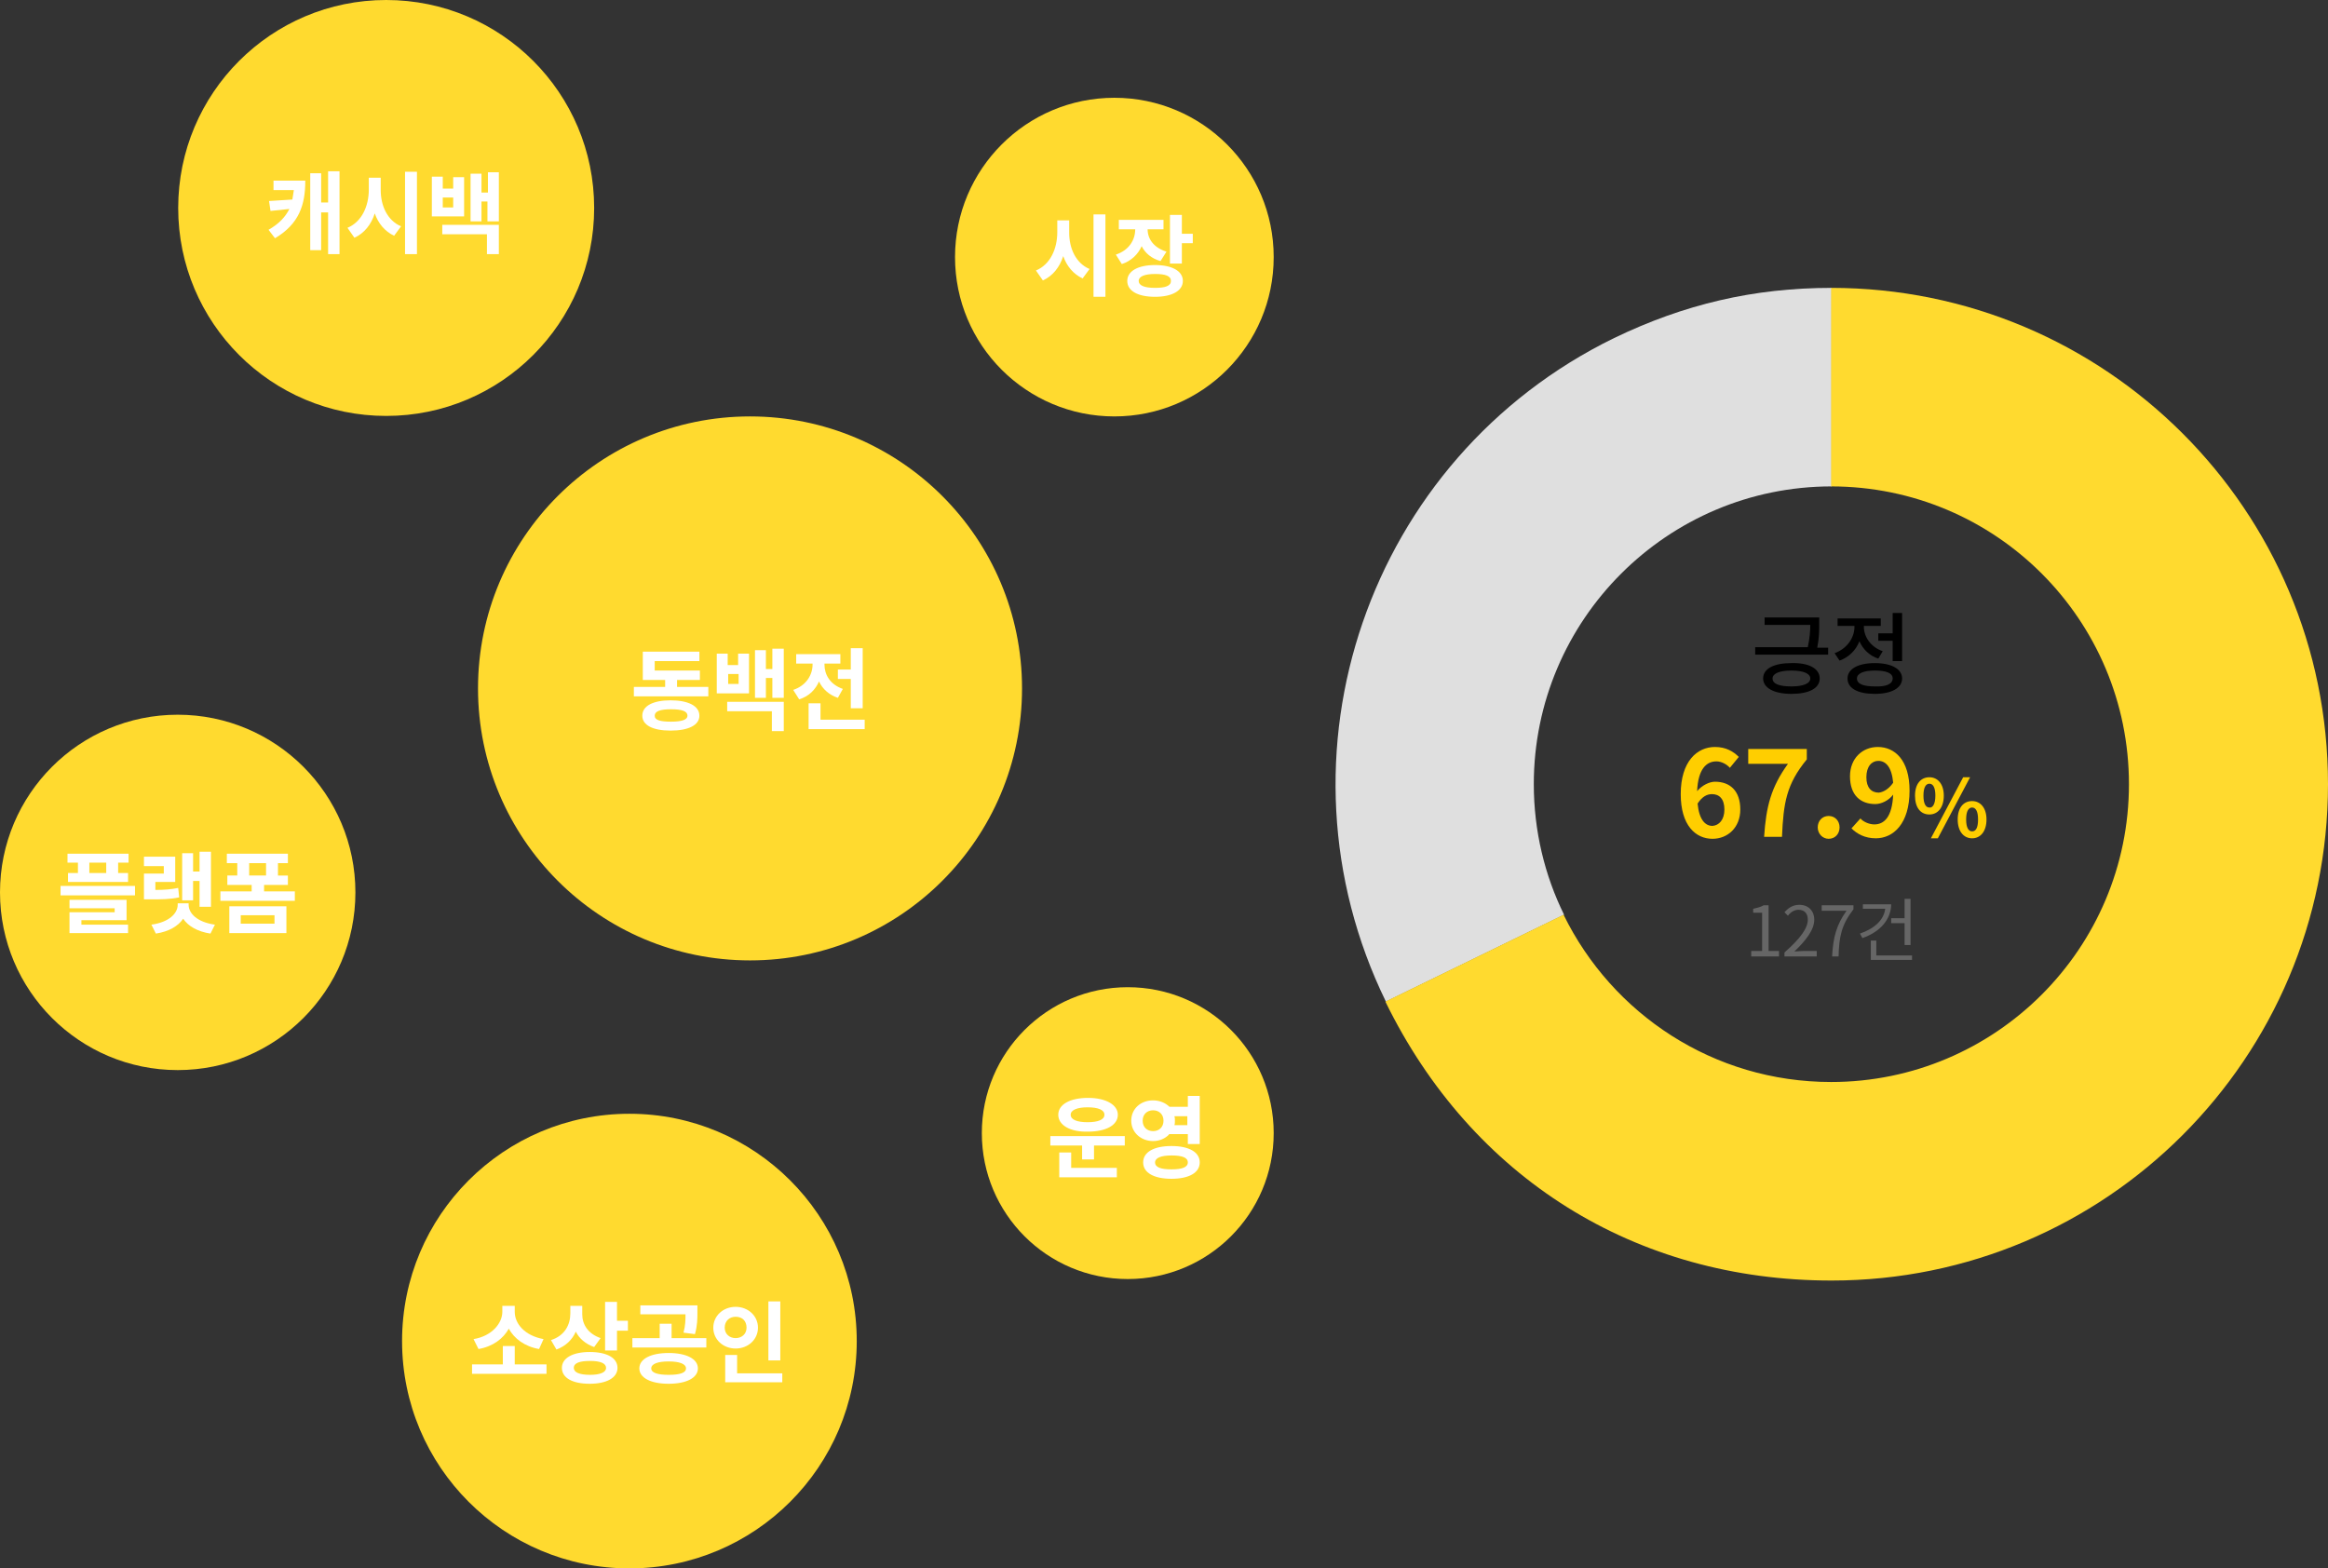<?xml version="1.0" encoding="utf-8"?>
<!-- Generator: Adobe Illustrator 26.3.1, SVG Export Plug-In . SVG Version: 6.00 Build 0)  -->
<svg version="1.1" id="레이어_1" xmlns="http://www.w3.org/2000/svg" xmlns:xlink="http://www.w3.org/1999/xlink" x="0px"
	 y="0px" viewBox="0 0 469 316" style="enable-background:new 0 0 469 316;" xml:space="preserve">
<rect x="0" y="0" width="469" height="316" fill="#333333" stroke="none"/>
<style type="text/css">
	.st0{fill:#DFDFDF;}
	.st1{fill:#FFDA2F;}
	.st2{fill:#FFCE00;}
	.st3{fill:#666666;}
	.st4{fill:#FFFFFF;}
</style>
<g>
	<g>
		<g>
			<path class="st0" d="M369,58v40c0,0,0,0,0,0c-33.1,0-60,26.9-60,60c0,9.4,2.2,18.4,6.1,26.3l-35.9,17.5
				c-24.2-49.6-3.6-109.5,46-133.7C339.3,61.3,353.3,58,369,58z"/>
			<path class="st1" d="M469,158c0,55.2-44.8,100-100,100c-39.5,0-72.5-20.6-89.9-56.2l35.9-17.5c9.8,20,30.2,33.7,53.9,33.7
				c33.1,0,60-26.9,60-60c0-33.1-26.8-60-60-60V58C424.2,58,469,102.8,469,158z"/>
		</g>
		<g>
			<path d="M368.3,130.4v1.5h-14.7v-1.5h10.6c0.4-1.9,0.5-3.3,0.5-4.5h-9.2v-1.5h11v1.3c0,1.3,0,2.8-0.4,4.8H368.3z M366.6,136.7
				c0,2-2.2,3.1-5.7,3.1c-3.5,0-5.7-1.2-5.7-3.1c0-2,2.2-3.1,5.7-3.1C364.4,133.5,366.6,134.7,366.6,136.7z M364.7,136.7
				c0-1-1.4-1.6-3.8-1.6c-2.4,0-3.8,0.6-3.8,1.6c0,1.1,1.4,1.6,3.8,1.6C363.3,138.3,364.7,137.7,364.7,136.7z"/>
			<path d="M378.4,132.7c-1.8-0.6-3.1-1.9-3.8-3.5c-0.7,1.8-2.1,3.2-4,3.9l-1-1.5c2.5-0.9,4-3.1,4-5.3v-0.2h-3.4v-1.5h8.7v1.5h-3.4
				v0.2c0,2,1.4,4.1,3.8,4.9L378.4,132.7z M383.2,136.7c0,1.9-2.1,3.1-5.5,3.1c-3.4,0-5.5-1.1-5.5-3.1c0-1.9,2.1-3.1,5.5-3.1
				C381.1,133.6,383.2,134.8,383.2,136.7z M381.3,136.7c0-1.1-1.3-1.6-3.6-1.6c-2.3,0-3.6,0.6-3.6,1.6c0,1.1,1.3,1.6,3.6,1.6
				C380,138.4,381.3,137.8,381.3,136.7z M381.3,127.6v-4.1h1.9v9.7h-1.9v-4.1h-2.9v-1.5H381.3z"/>
		</g>
		<g>
			<path class="st2" d="M348.5,154.7c-0.6-0.7-1.7-1.3-2.7-1.3c-2,0-3.7,1.5-3.9,6c1-1.2,2.5-1.9,3.6-1.9c3,0,5.1,1.8,5.1,5.6
				c0,3.6-2.5,5.9-5.6,5.9c-3.4,0-6.4-2.7-6.4-9c0-6.6,3.3-9.5,6.9-9.5c2.2,0,3.7,0.9,4.8,2L348.5,154.7z M347.4,163.1
				c0-2.1-1-3.1-2.5-3.1c-1,0-2,0.5-2.9,1.9c0.3,3.2,1.5,4.5,3,4.5C346.3,166.3,347.4,165.2,347.4,163.1z"/>
			<path class="st2" d="M360.2,153.9h-8v-3H364v2.1c-4.1,5-4.7,8.7-5,15.6h-3.6C355.8,162.5,356.8,158.6,360.2,153.9z"/>
			<path class="st2" d="M366.2,166.7c0-1.3,0.9-2.3,2.2-2.3c1.3,0,2.2,1,2.2,2.3c0,1.3-0.9,2.3-2.2,2.3
				C367.2,169,366.2,168,366.2,166.7z"/>
			<path class="st2" d="M374.8,164.9c0.6,0.7,1.8,1.2,2.8,1.2c2,0,3.6-1.5,3.8-6c-0.9,1.2-2.4,1.9-3.6,1.9c-3,0-5.1-1.8-5.1-5.6
				c0-3.6,2.5-5.9,5.6-5.9c3.4,0,6.4,2.6,6.4,8.8c0,6.7-3.3,9.6-6.8,9.6c-2.2,0-3.8-0.9-4.9-2L374.8,164.9z M381.4,157.7
				c-0.3-3.2-1.5-4.4-3-4.4c-1.3,0-2.4,1.1-2.4,3.3c0,2.1,1,3.1,2.5,3.1C379.4,159.6,380.5,159,381.4,157.7z"/>
			<path class="st2" d="M385.8,160.3c0-2.4,1.2-3.7,2.9-3.7c1.7,0,2.9,1.4,2.9,3.7c0,2.4-1.2,3.8-2.9,3.8
				C386.9,164.1,385.8,162.7,385.8,160.3z M389.9,160.3c0-1.7-0.5-2.4-1.2-2.4c-0.7,0-1.2,0.7-1.2,2.4s0.5,2.4,1.2,2.4
				C389.3,162.8,389.9,162.1,389.9,160.3z M395.5,156.6h1.4l-6.5,12.3H389L395.5,156.6z M394.4,165.1c0-2.4,1.2-3.7,2.9-3.7
				s2.9,1.4,2.9,3.7c0,2.4-1.2,3.8-2.9,3.8S394.4,167.5,394.4,165.1z M398.5,165.1c0-1.7-0.5-2.4-1.2-2.4s-1.2,0.7-1.2,2.4
				c0,1.7,0.5,2.4,1.2,2.4S398.5,166.9,398.5,165.1z"/>
		</g>
		<g>
			<path class="st3" d="M352.7,191.6h2.3v-7.7h-1.8v-0.8c0.9-0.2,1.6-0.4,2.1-0.7h1v9.2h2.1v1.1h-5.6V191.6z"/>
			<path class="st3" d="M359.5,191.9c3.2-2.8,4.7-4.9,4.7-6.6c0-1.2-0.6-2-1.9-2c-0.8,0-1.6,0.5-2.1,1.2l-0.7-0.7
				c0.8-0.9,1.7-1.5,3-1.5c1.8,0,3,1.2,3,3c0,2-1.6,4.1-4,6.4c0.5,0,1.2-0.1,1.7-0.1h2.8v1.1h-6.5V191.9z"/>
			<path class="st3" d="M372,183.5h-5v-1.1h6.4v0.8c-2.4,3.1-2.9,5.5-3,9.5h-1.3C369.3,188.8,370,186.3,372,183.5z"/>
			<path class="st3" d="M381,182.1c0,3.2-2.3,5.7-5.8,6.9l-0.5-0.9c2.9-1,4.8-2.7,5.1-5h-4.5v-0.9H381z M385.2,192.5v0.9h-8.3v-3.9
				h1.1v3H385.2z M383.7,185v-3.9h1.2v9.3h-1.2V186h-2.7V185H383.7z"/>
		</g>
	</g>
	<circle class="st1" cx="151.1" cy="138.7" r="54.8"/>
	<circle class="st1" cx="126.8" cy="270.2" r="45.8"/>
	<circle class="st1" cx="77.8" cy="41.9" r="41.9"/>
	<circle class="st1" cx="227.2" cy="228.3" r="29.4"/>
	<circle class="st1" cx="35.8" cy="179.8" r="35.8"/>
	<circle class="st1" cx="224.5" cy="51.8" r="32.1"/>
	<g>
		<path class="st4" d="M142.7,138.4v1.9h-15v-1.9h6.3V137h-4.5v-5.7h11.4v1.9h-9v1.9h9.1v1.9h-4.6v1.4H142.7z M140.9,144.2
			c0,1.9-2.2,3-5.8,3s-5.7-1.1-5.7-3c0-2,2.2-3.1,5.7-3.1S140.9,142.2,140.9,144.2z M138.5,144.2c0-0.9-1.1-1.3-3.3-1.3
			c-2.2,0-3.3,0.4-3.3,1.3s1.1,1.2,3.3,1.2C137.4,145.4,138.5,145,138.5,144.2z"/>
		<path class="st4" d="M151,139.7h-6.6v-8h2.2v2.3h2.1v-2.3h2.2V139.7z M146.5,141.4h11.4v5.9h-2.4v-4h-9V141.4z M148.8,135.8h-2.1
			v2h2.1V135.8z M157.9,130.6v10h-2.3v-4h-1.3v4h-2.2v-9.6h2.2v3.8h1.3v-4.1H157.9z"/>
		<path class="st4" d="M168.8,140.6c-1.8-0.6-3.1-1.8-3.8-3.3c-0.7,1.6-2,3-4,3.6l-1.2-1.9c2.7-0.9,3.9-3.1,3.9-5.1v-0.2h-3.3v-1.9
			h8.9v1.9h-3.2v0.2c0,2,1.1,4,3.7,4.9L168.8,140.6z M174.2,145v1.9h-11.3v-5.2h2.4v3.3H174.2z M171.4,134.9v-4.3h2.4v12.1h-2.4
			v-5.9h-2.6v-1.9H171.4z"/>
	</g>
	<g>
		<path class="st4" d="M110.1,274.9v1.9h-15v-1.9h6.2v-3.7h2.4v3.7H110.1z M108.6,271.8c-2.9-0.5-5-2.1-6.1-4.1
			c-1.1,2-3.2,3.6-6.1,4.1l-1-2c3.7-0.6,5.8-3.2,5.8-5.5v-1.2h2.5v1.2c0,2.4,2,4.8,5.8,5.5L108.6,271.8z"/>
		<path class="st4" d="M119.7,271.4c-1.7-0.6-3-1.7-3.7-3.1c-0.7,1.6-2,2.9-3.9,3.6L111,270c2.8-0.9,3.9-3.1,3.9-5.4v-1.5h2.4v1.7
			c0,2,1.1,3.9,3.7,4.8L119.7,271.4z M124.4,275.6c0,2-2.2,3.2-5.6,3.2c-3.5,0-5.6-1.2-5.6-3.2c0-2,2.2-3.2,5.6-3.2
			C122.3,272.4,124.4,273.6,124.4,275.6z M122.1,275.6c0-0.9-1.1-1.4-3.2-1.4c-2.1,0-3.3,0.4-3.3,1.4c0,0.9,1.1,1.4,3.3,1.4
			C120.9,277,122.1,276.5,122.1,275.6z M126.5,266.1v2h-2.2v4h-2.4v-9.8h2.4v3.8H126.5z"/>
		<path class="st4" d="M142.3,269.6v1.9h-14.9v-1.9h5.5v-2.9h2.4v2.9H142.3z M140.6,275.7c0,1.9-2.3,3.1-5.9,3.1
			c-3.6,0-5.9-1.2-5.9-3.1c0-1.9,2.3-3.1,5.9-3.1C138.3,272.6,140.6,273.8,140.6,275.7z M137.7,268.5c0.4-1.5,0.4-2.6,0.4-3.7H129
			V263h11.5v1.4c0,1.3,0,2.7-0.5,4.4L137.7,268.5z M138.2,275.7c0-0.9-1.3-1.4-3.5-1.4c-2.2,0-3.5,0.5-3.5,1.4
			c0,0.9,1.3,1.3,3.5,1.3C137,277,138.2,276.6,138.2,275.7z"/>
		<path class="st4" d="M148.2,271.7c-2.5,0-4.5-1.8-4.5-4.2c0-2.4,2-4.2,4.5-4.2c2.5,0,4.5,1.8,4.5,4.2
			C152.7,269.9,150.7,271.7,148.2,271.7z M148.2,269.6c1.2,0,2.2-0.8,2.2-2.1c0-1.4-0.9-2.2-2.2-2.2c-1.2,0-2.2,0.8-2.2,2.2
			C146,268.8,147,269.6,148.2,269.6z M157.6,276.6v1.9h-11.5V273h2.4v3.7H157.6z M157.2,274.1h-2.4v-11.9h2.4V274.1z"/>
	</g>
	<g>
		<path class="st4" d="M61.5,36.5c0,4.7-1.2,8.6-6.1,11.5l-1.3-1.7c2.1-1.2,3.4-2.6,4.2-4.2l-3.8,0.4l-0.3-2l4.7-0.3
			c0.1-0.6,0.2-1.2,0.3-1.9h-4.1v-1.9H61.5z M68.4,34.6v16.6h-2.3v-8.4h-1.4v7.6h-2.2V34.9h2.2v5.9h1.4v-6.3H68.4z"/>
		<path class="st4" d="M76.7,38.3c0,3.1,1.3,6.1,4.1,7.3l-1.4,1.9c-1.9-0.9-3.2-2.5-3.9-4.5c-0.7,2.2-2.1,4-4.1,4.9l-1.4-2
			c2.9-1.2,4.3-4.4,4.3-7.7v-2.4h2.4V38.3z M84,34.6v16.6h-2.4V34.6H84z"/>
		<path class="st4" d="M93.5,43.6H87v-8h2.2V38h2.1v-2.3h2.2V43.6z M89.1,45.3h11.4v5.9h-2.4v-4h-9V45.3z M91.3,39.8h-2.1v2h2.1
			V39.8z M100.5,34.6v10h-2.3v-4H97v4h-2.2v-9.6H97v3.8h1.3v-4.1H100.5z"/>
	</g>
	<g>
		<path class="st4" d="M215.4,46.9c0,3.1,1.3,6.1,4.1,7.3l-1.4,1.9c-1.9-0.9-3.2-2.5-3.9-4.5c-0.7,2.2-2.1,4-4.1,4.9l-1.4-2
			c2.9-1.2,4.3-4.4,4.3-7.7v-2.4h2.4V46.9z M222.7,43.2v16.6h-2.4V43.2H222.7z"/>
		<path class="st4" d="M233.8,52.6c-1.8-0.5-3.1-1.6-3.8-3c-0.7,1.6-2.1,3-4,3.6l-1.2-1.9c2.7-0.9,3.9-3,3.9-5.1h-3.3v-1.9h9v1.9
			h-3.2c0,1.9,1.2,3.7,3.8,4.5L233.8,52.6z M238.3,56.6c0,2-2.2,3.2-5.6,3.2c-3.5,0-5.6-1.2-5.6-3.2c0-2,2.2-3.2,5.6-3.2
			C236.1,53.4,238.3,54.6,238.3,56.6z M235.9,56.6c0-1-1.1-1.4-3.2-1.4c-2.1,0-3.3,0.5-3.3,1.4c0,0.9,1.1,1.4,3.3,1.4
			C234.8,58,235.9,57.6,235.9,56.6z M240.3,47.1V49h-2.2v4.1h-2.4v-9.8h2.4v3.8H240.3z"/>
	</g>
	<g>
		<path class="st4" d="M226.6,228.9v1.9h-6.2v2.8h-2.4v-2.8h-6.4v-1.9H226.6z M213.2,224.6c0-2.1,2.4-3.4,6-3.4c3.6,0,6,1.4,6,3.4
			c0,2.1-2.4,3.4-6,3.4C215.6,228.1,213.2,226.7,213.2,224.6z M215.8,235.3h9.2v1.9h-11.6v-5h2.4V235.3z M215.7,224.6
			c0,1,1.3,1.5,3.4,1.5c2.1,0,3.4-0.5,3.4-1.5s-1.3-1.5-3.4-1.5C217.1,223.1,215.7,223.6,215.7,224.6z"/>
		<path class="st4" d="M235.5,228.6c-0.8,0.8-1.9,1.3-3.2,1.3c-2.4,0-4.4-1.7-4.4-4.1c0-2.4,1.9-4.1,4.4-4.1c1.3,0,2.5,0.5,3.3,1.3
			h3.7v-2.2h2.4v9.7h-2.4v-2H235.5z M232.3,227.9c1.2,0,2.1-0.8,2.1-2.1c0-1.3-0.9-2.1-2.1-2.1c-1.2,0-2.1,0.8-2.1,2.1
			C230.2,227.1,231.1,227.9,232.3,227.9z M241.7,234.2c0,2.1-2.2,3.3-5.7,3.3c-3.5,0-5.7-1.2-5.7-3.3c0-2.1,2.2-3.3,5.7-3.3
			C239.5,230.9,241.7,232.1,241.7,234.2z M239.3,234.2c0-1-1.2-1.4-3.3-1.4s-3.3,0.5-3.3,1.4c0,1,1.2,1.4,3.3,1.4
			S239.3,235.2,239.3,234.2z M236.6,224.9c0.1,0.3,0.1,0.6,0.1,0.9c0,0.3,0,0.6-0.1,0.9h2.6v-1.8H236.6z"/>
	</g>
	<g>
		<path class="st4" d="M27.2,178.5v1.9h-15v-1.9H27.2z M15.7,173.8h-2.1V172h12.3v1.8h-2.1v2.1h2v1.8H13.7v-1.8h2V173.8z
			 M16.3,186.3h9.5v1.7H14v-4.2h9.1V183h-9.1v-1.7h11.5v4.1h-9.1V186.3z M21.4,173.8H18v2.1h3.4V173.8z"/>
		<path class="st4" d="M36.1,180.8c-1.9,0.4-3.5,0.4-5.9,0.4H29v-5.2h4v-1.5h-4v-1.9h6.3v5.1h-4v1.6c1.8,0,3.1-0.1,4.6-0.4
			L36.1,180.8z M38,182.3c0,1.7,1.7,3.5,5.3,4l-0.9,1.8c-2.6-0.4-4.5-1.5-5.5-3c-1,1.5-2.9,2.6-5.5,3l-0.9-1.8
			c3.6-0.5,5.3-2.3,5.3-4V182H38V182.3z M38.9,181.4h-2.2v-9.5h2.2v3.7h1.3v-4h2.3v11.1h-2.3v-5.2h-1.3V181.4z"/>
		<path class="st4" d="M59.4,179.6v1.9h-15v-1.9h6.3v-1.3h-4.9v-1.9h2v-2.5h-2.1V172h12.3v1.9H56v2.5h2v1.9h-4.8v1.3H59.4z
			 M46.2,182.6h11.5v5.4H46.2V182.6z M48.5,186.1h6.8v-1.7h-6.8V186.1z M50.2,176.4h3.4v-2.5h-3.4V176.4z"/>
	</g>
</g>
</svg>
